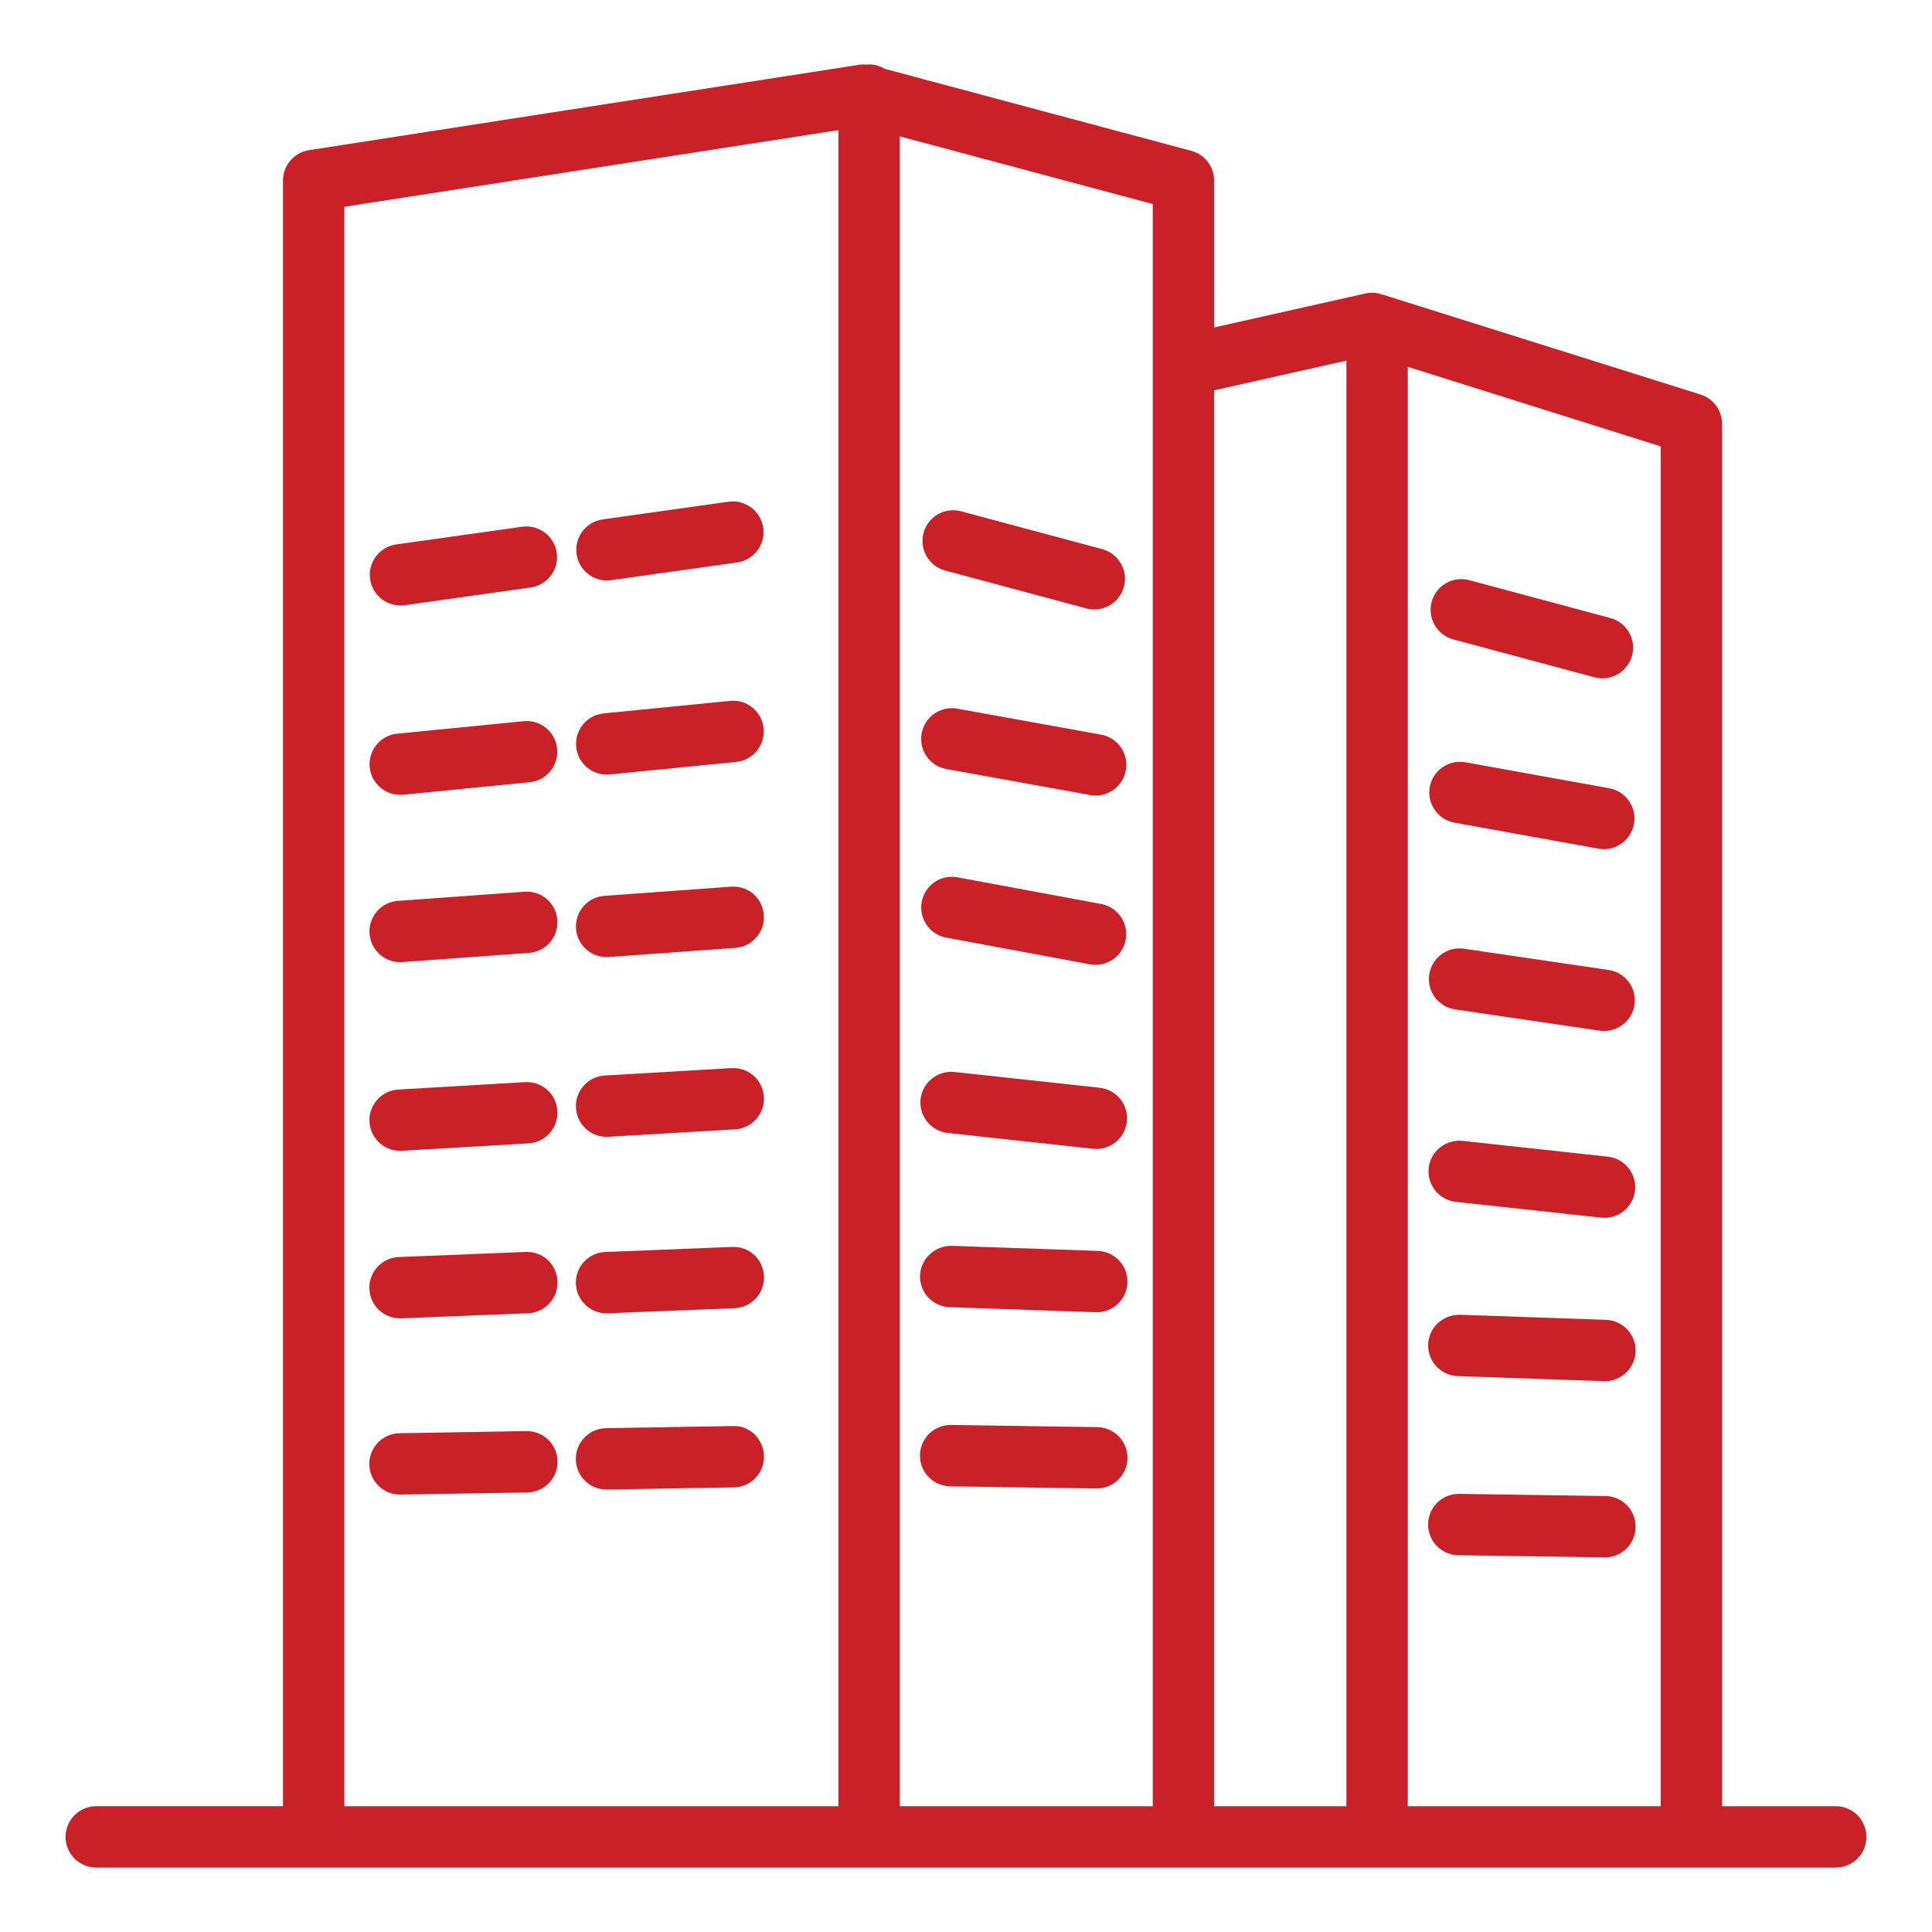<?xml version="1.0" encoding="utf-8"?>
<!-- Generator: Adobe Illustrator 16.0.3, SVG Export Plug-In . SVG Version: 6.00 Build 0)  -->
<!DOCTYPE svg PUBLIC "-//W3C//DTD SVG 1.1//EN" "http://www.w3.org/Graphics/SVG/1.1/DTD/svg11.dtd">
<svg version="1.1" id="Warstwa_1" xmlns="http://www.w3.org/2000/svg" xmlns:xlink="http://www.w3.org/1999/xlink" x="0px" y="0px"
	 width="300px" height="300px" viewBox="0 0 300 300" enable-background="new 0 0 300 300" xml:space="preserve">
<g>
	<path fill="#CA2027" d="M285.057,280.468h-17.652V65.813c0-2.081-1.35-3.921-3.336-4.544l-49.584-15.591
		c-0.795-0.251-1.653-0.286-2.471-0.104l-23.484,5.271V28.028c0-2.156-1.448-4.046-3.534-4.603l-47.598-12.734
		c-0.717-0.429-1.545-0.691-2.439-0.691c-0.119,0-0.23,0.026-0.348,0.034c-0.387-0.034-0.774-0.037-1.158,0.021L47.977,23.319
		c-2.322,0.361-4.034,2.359-4.034,4.709v252.439H14.944c-2.631,0-4.765,2.135-4.765,4.766s2.133,4.765,4.765,4.765h33.74
		c0.007,0,0.017,0.003,0.023,0.003s0.016-0.003,0.022-0.003h86.203c0.009,0,0.018,0.003,0.023,0.003s0.014-0.003,0.022-0.003h78.831
		c0.006,0,0.017,0.003,0.023,0.003c0.006,0,0.016-0.003,0.022-0.003h71.199c2.631,0,4.764-2.134,4.764-4.765
		C289.82,282.602,287.688,280.468,285.057,280.468z M257.875,280.468h-39.277V56.961l39.277,12.35V280.468z M209.068,56.001v224.467
		h-20.539V60.61L209.068,56.001z M179,280.468h-39.279V21.178L179,31.686V280.468z M53.471,32.11l76.721-11.904v260.262H53.471
		V32.11z"/>
	<path fill="#CA2027" d="M225.674,99.292l21.916,5.879c0.414,0.111,0.83,0.164,1.238,0.164c2.102,0,4.028-1.403,4.598-3.531
		c0.682-2.542-0.824-5.154-3.365-5.836l-21.916-5.879c-2.549-0.686-5.156,0.827-5.836,3.367
		C221.627,95.998,223.135,98.61,225.674,99.292z"/>
	<path fill="#CA2027" d="M225.854,127.744l22.334,4.035c0.285,0.051,0.57,0.077,0.853,0.077c2.262,0,4.27-1.616,4.684-3.919
		c0.467-2.59-1.252-5.068-3.842-5.536l-22.334-4.035c-2.586-0.457-5.068,1.253-5.533,3.842
		C221.545,124.798,223.264,127.276,225.854,127.744z"/>
	<path fill="#CA2027" d="M225.949,156.742l22.448,3.299c0.236,0.035,0.47,0.053,0.701,0.053c2.324,0,4.359-1.703,4.707-4.072
		c0.383-2.604-1.418-5.022-4.021-5.405l-22.449-3.3c-2.578-0.389-5.025,1.414-5.406,4.02
		C221.545,153.938,223.346,156.357,225.949,156.742z"/>
	<path fill="#CA2027" d="M226.072,186.625l22.563,2.455c0.174,0.02,0.346,0.027,0.52,0.027c2.4,0,4.466-1.811,4.73-4.248
		c0.283-2.617-1.605-4.969-4.223-5.254l-22.562-2.453c-2.572-0.272-4.967,1.603-5.252,4.223
		C221.566,183.988,223.455,186.339,226.072,186.625z"/>
	<path fill="#CA2027" d="M249.285,232.303l-22.695-0.336c-0.023,0-0.047,0-0.072,0c-2.6,0-4.723,2.088-4.764,4.695
		c-0.037,2.631,2.063,4.795,4.695,4.834l22.696,0.335c0.023,0,0.047,0,0.072,0c2.598,0,4.723-2.087,4.762-4.694
		C254.018,234.505,251.916,232.342,249.285,232.303z"/>
	<path fill="#CA2027" d="M226.359,213.68l22.687,0.786c0.057,0,0.113,0.002,0.168,0.002c2.555,0,4.67-2.026,4.76-4.6
		c0.092-2.63-1.967-4.834-4.596-4.927l-22.688-0.787c-2.602-0.037-4.834,1.969-4.928,4.598
		C221.672,211.381,223.73,213.586,226.359,213.68z"/>
	<path fill="#CA2027" d="M146.772,88.598l21.916,5.879c0.414,0.111,0.83,0.164,1.236,0.164c2.104,0,4.029-1.403,4.6-3.531
		c0.683-2.542-0.826-5.154-3.364-5.836l-21.916-5.879c-2.556-0.685-5.155,0.827-5.838,3.367
		C142.724,85.304,144.232,87.916,146.772,88.598z"/>
	<path fill="#CA2027" d="M146.952,119.419l22.333,4.036c0.284,0.052,0.569,0.077,0.852,0.077c2.262,0,4.266-1.616,4.684-3.919
		c0.47-2.589-1.252-5.067-3.842-5.536l-22.333-4.036c-2.582-0.464-5.066,1.252-5.534,3.843
		C142.64,116.473,144.362,118.95,146.952,119.419z"/>
	<path fill="#CA2027" d="M170.99,140.371l-22.309-4.142c-2.604-0.486-5.076,1.228-5.556,3.814c-0.479,2.588,1.229,5.074,3.814,5.555
		l22.309,4.141c0.295,0.055,0.586,0.081,0.875,0.081c2.252,0,4.254-1.603,4.68-3.896
		C175.285,143.337,173.576,140.852,170.99,140.371z"/>
	<path fill="#CA2027" d="M147.172,175.93l22.56,2.451c0.174,0.02,0.349,0.027,0.521,0.027c2.397,0,4.465-1.809,4.729-4.25
		c0.283-2.615-1.604-4.967-4.223-5.252l-22.559-2.451c-2.595-0.268-4.968,1.607-5.252,4.223
		C142.665,173.294,144.555,175.645,147.172,175.93z"/>
	<path fill="#CA2027" d="M170.383,221.604l-22.697-0.336c-0.021,0-0.046,0-0.071,0c-2.599,0-4.723,2.088-4.763,4.695
		c-0.037,2.629,2.063,4.795,4.694,4.834l22.698,0.335c0.021,0,0.045,0,0.069,0c2.601,0,4.724-2.087,4.765-4.694
		C175.115,223.809,173.014,221.643,170.383,221.604z"/>
	<path fill="#CA2027" d="M147.457,202.98l22.686,0.785c0.058,0.002,0.113,0.002,0.168,0.002c2.556,0,4.67-2.025,4.76-4.6
		c0.093-2.631-1.969-4.836-4.598-4.928l-22.686-0.785c-2.551-0.053-4.834,1.968-4.929,4.598
		C142.768,200.684,144.828,202.891,147.457,202.98z"/>
	<path fill="#CA2027" d="M62.182,94.022c0.221,0,0.444-0.016,0.67-0.048L82.4,91.227c2.605-0.366,4.422-2.775,4.056-5.381
		c-0.368-2.607-2.771-4.412-5.381-4.056l-19.55,2.749c-2.604,0.366-4.422,2.775-4.055,5.381
		C57.806,92.301,59.846,94.022,62.182,94.022z"/>
	<path fill="#CA2027" d="M62.146,123.43c0.156,0,0.314-0.007,0.473-0.023l19.624-1.938c2.619-0.259,4.531-2.592,4.273-5.21
		c-0.256-2.617-2.585-4.538-5.209-4.272l-19.623,1.938c-2.62,0.259-4.532,2.592-4.272,5.21
		C57.652,121.593,59.725,123.43,62.146,123.43z"/>
	<path fill="#CA2027" d="M62.13,149.404c0.114,0,0.231-0.004,0.349-0.013l19.658-1.422c2.624-0.189,4.597-2.471,4.409-5.095
		c-0.188-2.623-2.455-4.601-5.099-4.408l-19.657,1.421c-2.624,0.189-4.598,2.471-4.409,5.095
		C57.563,147.49,59.655,149.404,62.13,149.404z"/>
	<path fill="#CA2027" d="M62.125,178.704c0.093,0,0.188-0.003,0.284-0.011l19.667-1.148c2.627-0.152,4.632-2.41,4.477-5.033
		c-0.154-2.63-2.368-4.628-5.035-4.48l-19.667,1.154c-2.626,0.152-4.632,2.404-4.476,5.033
		C57.521,176.75,59.623,178.704,62.125,178.704z"/>
	<path fill="#CA2027" d="M81.814,222.217c-0.027,0-0.056,0-0.083,0l-19.695,0.336c-2.632,0.041-4.728,2.211-4.684,4.844
		c0.044,2.604,2.168,4.684,4.762,4.684c0.028,0,0.057,0,0.085-0.003l19.694-0.33c2.631-0.047,4.729-2.216,4.684-4.845
		C86.532,224.297,84.408,222.217,81.814,222.217z"/>
	<path fill="#CA2027" d="M62.119,204.716c0.063,0,0.128-0.003,0.192-0.003l19.687-0.791c2.629-0.104,4.677-2.32,4.568-4.949
		c-0.104-2.629-2.239-4.687-4.95-4.57l-19.687,0.787c-2.629,0.106-4.676,2.324-4.569,4.953
		C57.463,202.708,59.574,204.716,62.119,204.716z"/>
	<path fill="#CA2027" d="M94.242,90.137c0.221,0,0.445-0.017,0.67-0.048l19.551-2.75c2.605-0.366,4.423-2.775,4.056-5.381
		c-0.368-2.606-2.794-4.413-5.381-4.055l-19.552,2.75c-2.605,0.366-4.422,2.775-4.056,5.381
		C89.866,88.415,91.906,90.137,94.242,90.137z"/>
	<path fill="#CA2027" d="M94.207,120.277c0.155,0,0.313-0.007,0.473-0.023l19.625-1.938c2.62-0.259,4.532-2.592,4.274-5.21
		c-0.26-2.617-2.6-4.54-5.209-4.272l-19.626,1.938c-2.619,0.259-4.531,2.592-4.273,5.21
		C89.712,118.44,91.785,120.277,94.207,120.277z"/>
	<path fill="#CA2027" d="M94.193,148.622c0.114,0,0.23-0.003,0.35-0.013l19.653-1.421c2.624-0.189,4.598-2.471,4.408-5.095
		c-0.188-2.623-2.385-4.612-5.098-4.409l-19.653,1.422c-2.624,0.189-4.597,2.471-4.408,5.095
		C89.626,146.709,91.717,148.622,94.193,148.622z"/>
	<path fill="#CA2027" d="M94.186,176.527c0.093,0,0.188-0.002,0.283-0.006l19.67-1.153c2.627-0.154,4.632-2.406,4.479-5.034
		c-0.155-2.625-2.37-4.625-5.036-4.477l-19.67,1.148c-2.627,0.153-4.633,2.41-4.478,5.034
		C89.582,174.574,91.683,176.527,94.186,176.527z"/>
	<path fill="#CA2027" d="M113.789,221.436l-19.691,0.33c-2.631,0.047-4.727,2.215-4.683,4.844c0.044,2.605,2.168,4.687,4.762,4.687
		c0.028,0,0.056,0,0.084,0l19.69-0.335c2.632-0.042,4.728-2.21,4.684-4.844C118.59,223.484,116.399,221.296,113.789,221.436z"/>
	<path fill="#CA2027" d="M94.181,203.932c0.063,0,0.128,0,0.193-0.004l19.686-0.787c2.629-0.104,4.677-2.322,4.569-4.949
		c-0.104-2.629-2.235-4.678-4.95-4.569l-19.687,0.786c-2.63,0.104-4.677,2.32-4.569,4.949
		C89.526,201.922,91.636,203.932,94.181,203.932z"/>
</g>
</svg>
